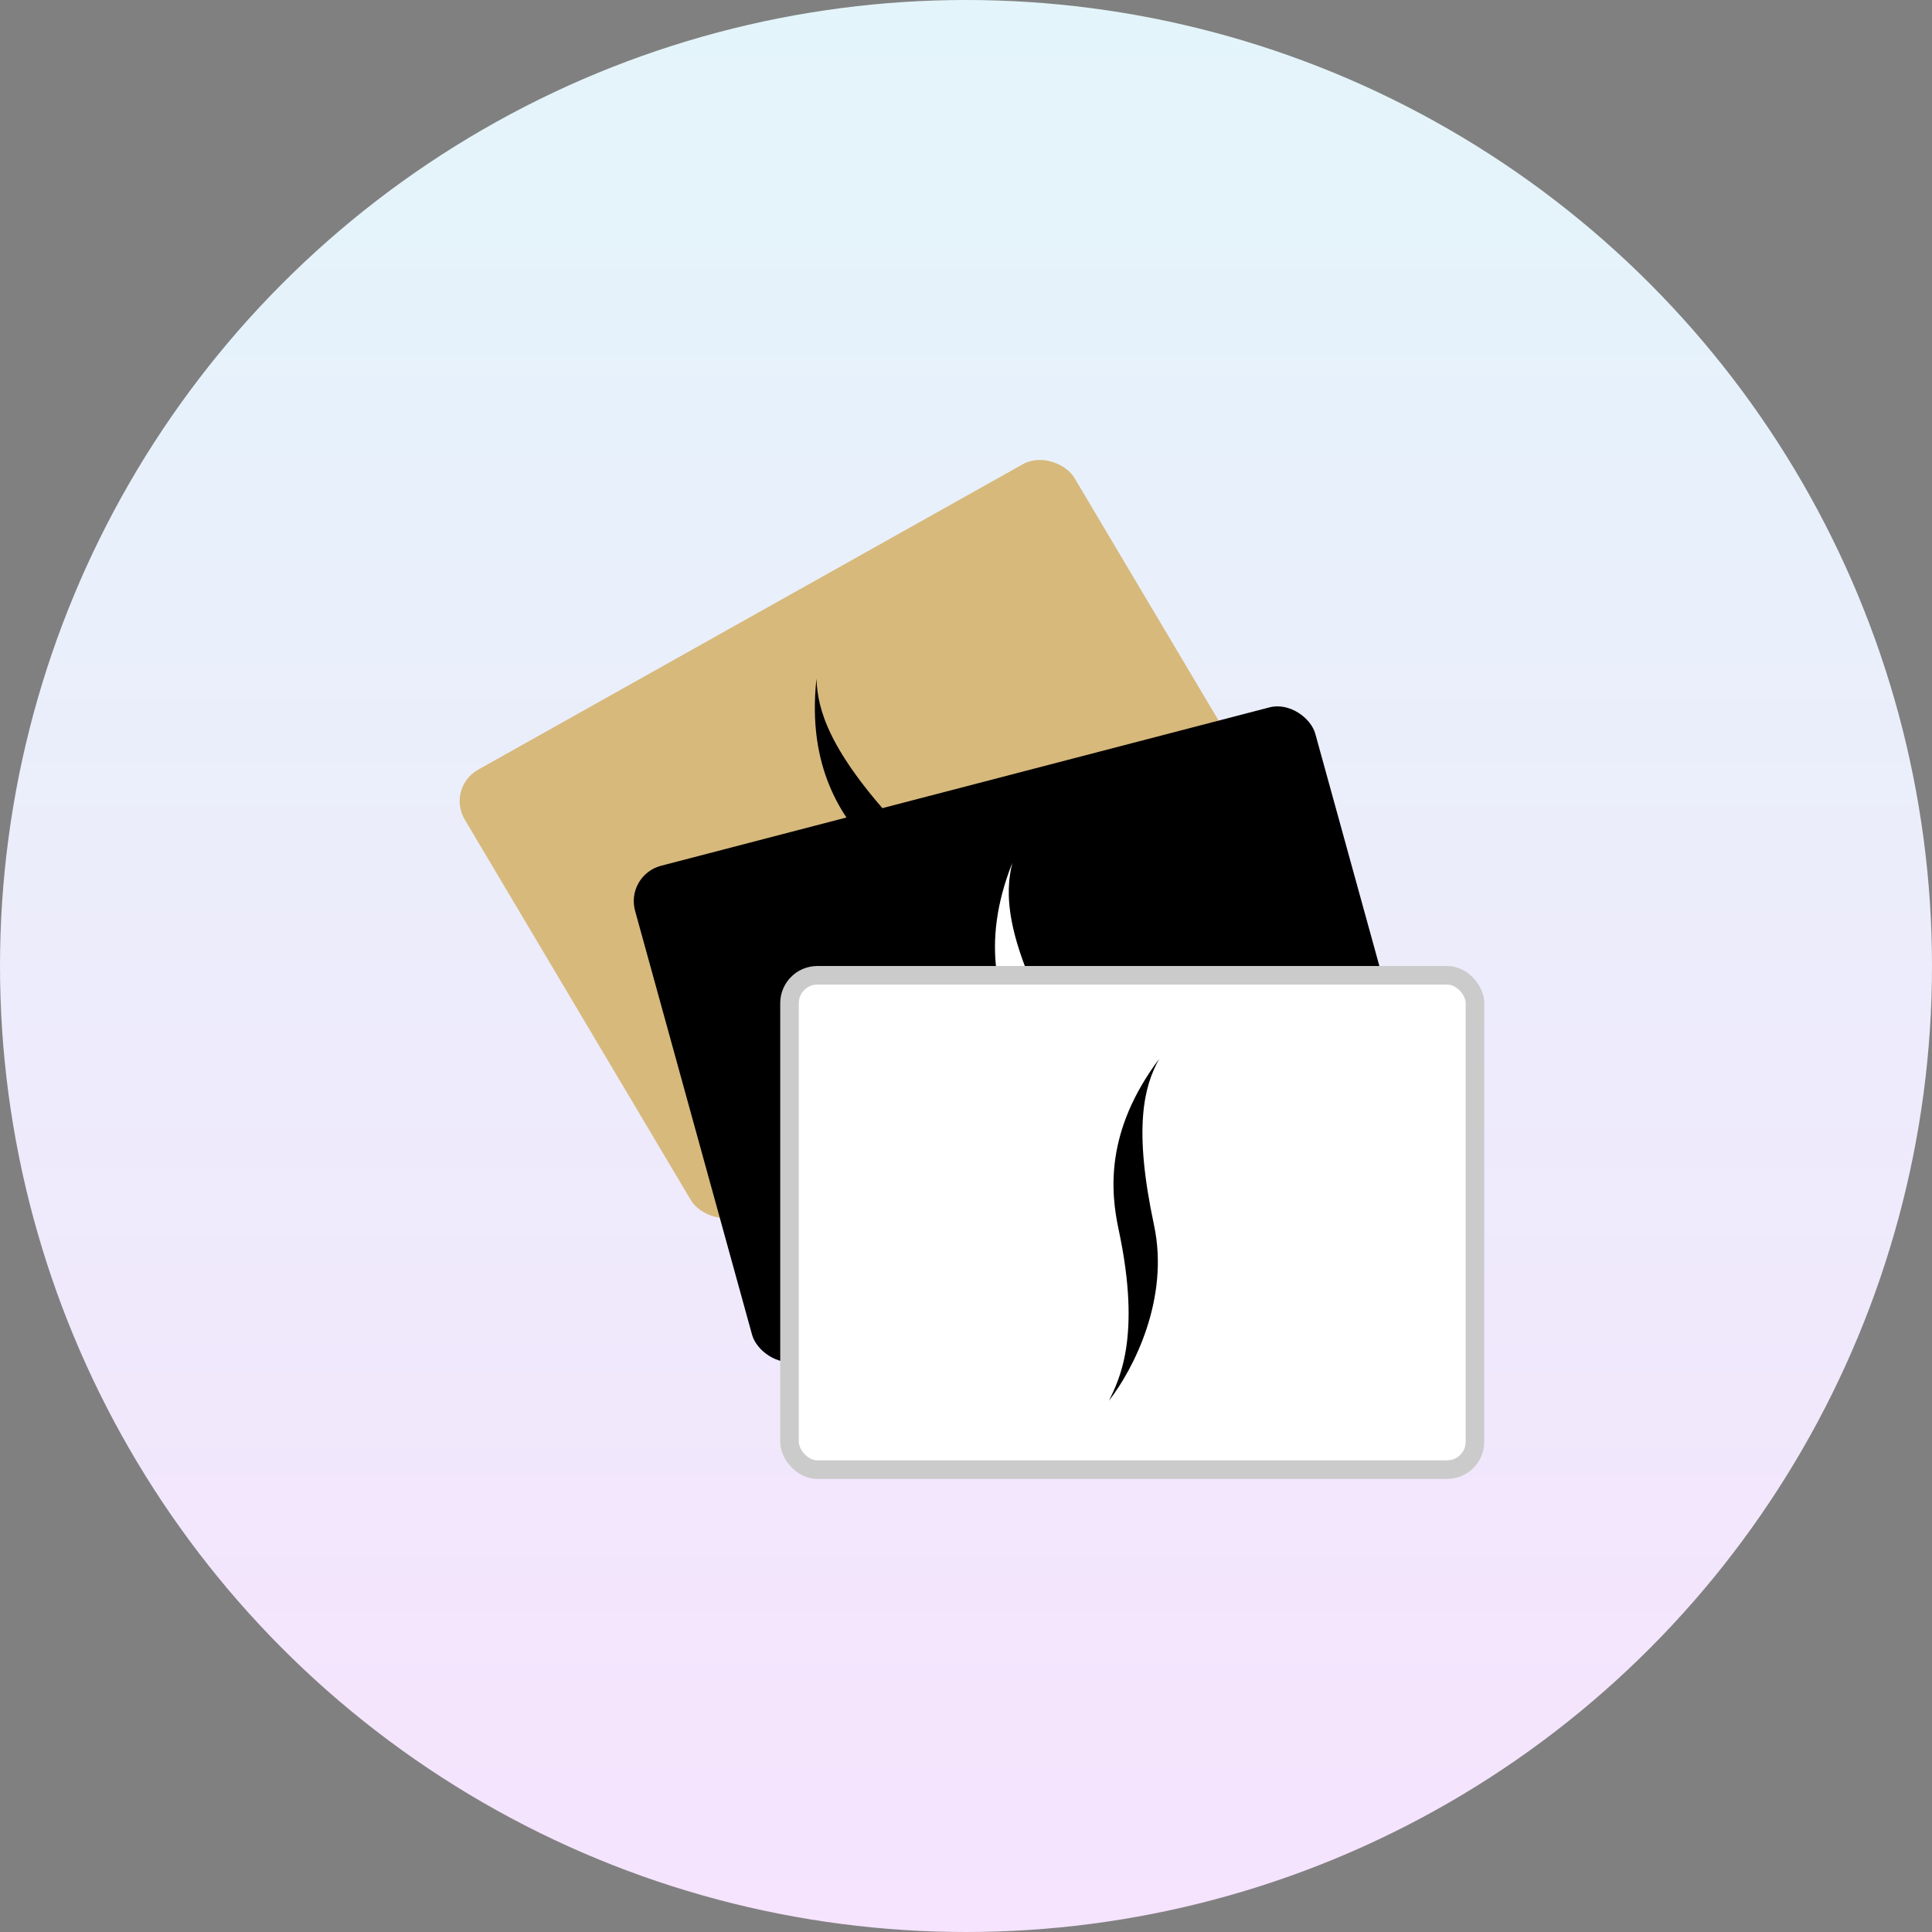 <svg width="52" height="52" viewBox="0 0 52 52" fill="none" xmlns="http://www.w3.org/2000/svg">
<rect x="0" y="0" width="52" height="52" fill="#808080" stroke="none"/>
<circle cx="26" cy="26" r="26" fill="url(#paint0_linear_5856_751)"/>
<rect width="18.815" height="13.908" rx="1" transform="matrix(0.872 -0.489 0.511 0.86 12 21.203)" fill="#D7B97C"/>
<path fill-rule="evenodd" clip-rule="evenodd" d="M23.401 22.786C25.447 25.014 25.486 26.311 25.541 26.893C25.674 25.846 25.55 23.727 24.156 22.21C22.331 20.221 22 19.117 21.976 18.265C21.711 20.675 22.689 22.01 23.401 22.786Z" fill="black"/>
<rect width="18.913" height="13.833" rx="1" transform="matrix(0.968 -0.252 0.266 0.964 16.828 23.553)" fill="black"/>
<path fill-rule="evenodd" clip-rule="evenodd" d="M27.419 27.948C28.801 30.614 28.494 31.877 28.392 32.453C28.799 31.475 29.244 29.397 28.302 27.581C27.069 25.202 27.043 24.052 27.247 23.223C26.349 25.484 26.938 27.02 27.419 27.948Z" fill="white"/>
<rect x="21.25" y="26.25" width="18.449" height="13.305" rx="0.75" fill="white" stroke="#CBCBCB" stroke-width="0.5"/>
<path fill-rule="evenodd" clip-rule="evenodd" d="M30.11 33.104C30.734 36.026 30.101 37.168 29.849 37.699C30.503 36.856 31.486 34.962 31.06 32.971C30.503 30.362 30.784 29.245 31.202 28.496C29.733 30.454 29.892 32.086 30.11 33.104Z" fill="black"/>
<defs>
<linearGradient id="paint0_linear_5856_751" x1="26" y1="0" x2="26" y2="52" gradientUnits="userSpaceOnUse">
<stop stop-color="#E3F5FA"/>
<stop offset="1" stop-color="#F6E3FD"/>
</linearGradient>
</defs>
</svg>
